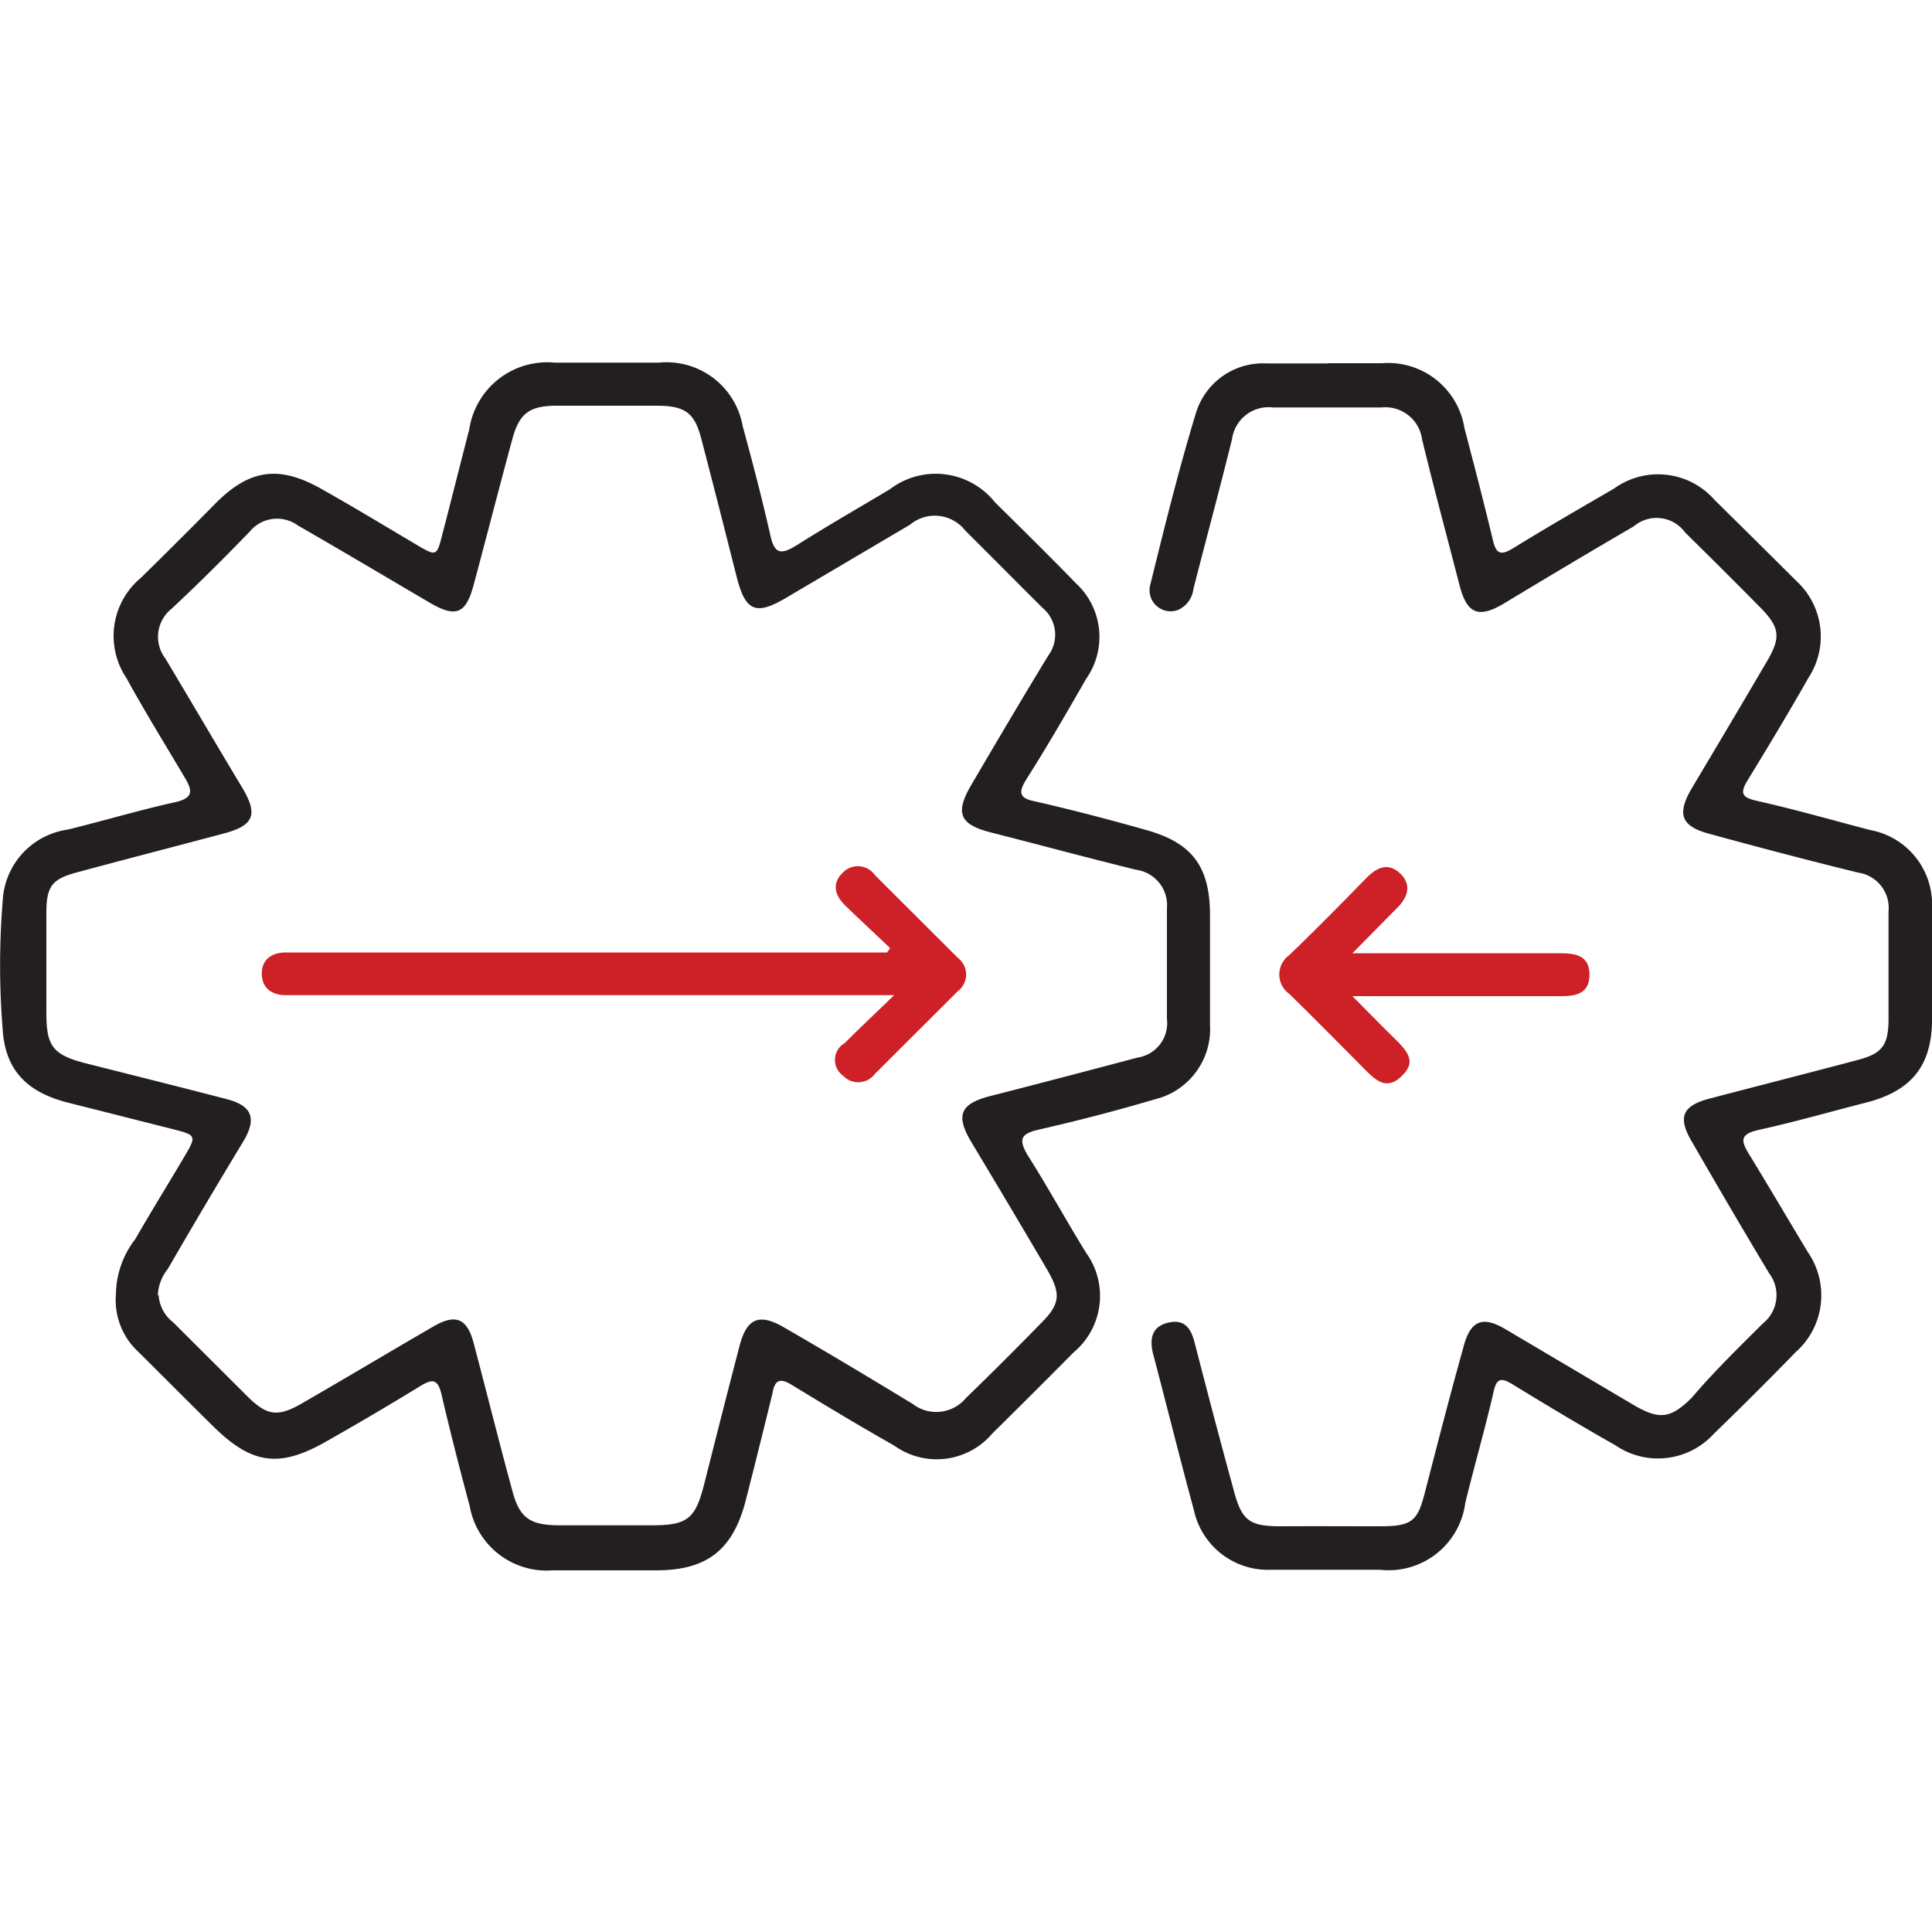 <?xml version="1.0" encoding="UTF-8"?>
<svg xmlns="http://www.w3.org/2000/svg" id="Layer_1" data-name="Layer 1" viewBox="0 0 100 100">
  <defs>
    <style>.cls-1{fill:#231f20;}.cls-2{fill:#ce2027;}</style>
  </defs>
  <title>Our Comprehensive SaaS Development Services</title>
  <path class="cls-1" d="M6,67a4.74,4.74,0,0,1,1-2.86c.82-1.43,1.69-2.83,2.53-4.25.66-1.12.65-1.13-.64-1.46L3.43,57.05c-2-.53-3.15-1.63-3.29-3.74a41.51,41.51,0,0,1,0-6.69,3.92,3.92,0,0,1,3.36-3.68c1.85-.45,3.67-1,5.53-1.41,1-.22.95-.6.51-1.32-1-1.69-2.05-3.39-3-5.12a3.91,3.91,0,0,1,.75-5.18Q9.24,28,11.21,26c1.72-1.7,3.22-1.92,5.36-.73,1.66.93,3.29,1.92,4.93,2.89,1.1.65,1.1.66,1.4-.52.47-1.8.92-3.61,1.39-5.42a4.08,4.08,0,0,1,4.42-3.45h5.4a4,4,0,0,1,4.33,3.28c.51,1.87,1,3.74,1.43,5.64.22,1.05.6,1,1.37.53,1.58-1,3.2-1.93,4.81-2.89A3.92,3.92,0,0,1,51.5,26c1.41,1.39,2.82,2.78,4.2,4.2a3.77,3.77,0,0,1,.53,4.92c-1,1.73-2,3.48-3.09,5.19-.4.65-.46,1,.44,1.17,1.92.44,3.84.94,5.74,1.48,2.39.66,3.3,1.9,3.31,4.38,0,1.91,0,3.82,0,5.72a3.74,3.74,0,0,1-2.85,3.84c-2,.59-4,1.11-6.06,1.58-.88.21-1,.49-.55,1.28,1.06,1.67,2,3.39,3.05,5.09A3.81,3.81,0,0,1,55.57,70q-2.09,2.11-4.21,4.2a3.77,3.77,0,0,1-5.08.62c-1.77-1-3.55-2.07-5.3-3.14-.64-.39-.89-.22-1,.45-.45,1.84-.91,3.69-1.38,5.53-.66,2.56-2,3.62-4.64,3.62H28.62a4.05,4.05,0,0,1-4.31-3.33c-.51-1.9-1-3.81-1.45-5.74-.2-.87-.49-.85-1.15-.44q-2.45,1.5-4.93,2.9C14.4,76,13,75.75,11.06,73.85c-1.31-1.29-2.6-2.59-3.9-3.88A3.63,3.63,0,0,1,6,67Zm2.21,0a1.92,1.92,0,0,0,.75,1.44l3.82,3.81c1,1,1.56,1.13,2.81.41,2.29-1.32,4.56-2.68,6.84-4,1.16-.68,1.75-.42,2.09.87.67,2.54,1.31,5.1,2,7.64.37,1.39.9,1.76,2.36,1.78,1.62,0,3.24,0,4.85,0,1.84,0,2.25-.33,2.7-2.06.61-2.41,1.22-4.82,1.85-7.23.37-1.42,1-1.68,2.22-1,2.26,1.3,4.49,2.64,6.73,4a2,2,0,0,0,2.77-.3q2-1.94,3.9-3.89c1-1,1-1.52.32-2.72-1.32-2.25-2.65-4.48-4-6.73-.76-1.32-.48-1.89,1-2.28,2.55-.65,5.1-1.32,7.66-2a1.8,1.8,0,0,0,1.52-2c0-1.91,0-3.82,0-5.72a1.85,1.85,0,0,0-1.59-2c-2.52-.62-5-1.29-7.55-1.94-1.59-.41-1.83-1-1-2.43,1.32-2.25,2.64-4.49,4-6.72a1.81,1.81,0,0,0-.3-2.47c-1.33-1.32-2.65-2.66-4-4a2,2,0,0,0-2.86-.3l-6.44,3.8c-1.55.91-2.08.67-2.53-1.1-.61-2.41-1.22-4.82-1.85-7.22C35.94,21.37,35.45,21,34,21c-1.73,0-3.46,0-5.18,0-1.41,0-1.94.39-2.3,1.72-.68,2.51-1.32,5-2,7.54-.4,1.51-.92,1.73-2.27.94-2.28-1.34-4.55-2.69-6.83-4a1.83,1.83,0,0,0-2.49.31c-1.32,1.37-2.68,2.72-4.05,4a1.85,1.85,0,0,0-.33,2.56c1.34,2.23,2.65,4.48,4,6.72.81,1.37.61,1.94-1,2.36-2.51.67-5,1.31-7.55,2-1.3.34-1.6.72-1.6,2.09,0,1.72,0,3.45,0,5.17s.3,2.19,2.09,2.64c2.41.61,4.83,1.21,7.24,1.84,1.32.34,1.57,1,.87,2.18q-2,3.3-3.92,6.62A2.29,2.29,0,0,0,8.17,67.08Z"></path>
  <path class="cls-1" d="M68.77,18.8c.92,0,1.84,0,2.76,0a4,4,0,0,1,4.27,3.36c.5,1.91,1,3.82,1.46,5.75.17.74.39.88,1.07.46,1.72-1.06,3.47-2.07,5.21-3.08a3.89,3.89,0,0,1,5.21.59Q90.9,28,93,30.09a3.9,3.9,0,0,1,.6,5c-1,1.77-2.07,3.54-3.14,5.29-.41.67-.31.9.47,1.07,2,.45,3.91,1,5.86,1.51A3.91,3.91,0,0,1,100,47q.08,3,0,5.94c-.06,2.29-1.12,3.53-3.37,4.12-1.85.47-3.68,1-5.54,1.41-1.07.23-1,.57-.51,1.35,1,1.64,2,3.34,3,5A3.93,3.93,0,0,1,92.93,70q-2.07,2.13-4.21,4.2a3.91,3.91,0,0,1-5.12.6c-1.77-1-3.55-2.07-5.3-3.14-.59-.36-.84-.35-1,.41-.44,1.92-1,3.83-1.46,5.74a4,4,0,0,1-4.42,3.44c-1.88,0-3.75,0-5.62,0a3.92,3.92,0,0,1-4-3.07c-.73-2.69-1.4-5.39-2.11-8.08-.2-.78-.09-1.44.78-1.64s1.19.33,1.37,1.06c.65,2.52,1.3,5,2,7.55.43,1.66.82,1.94,2.54,1.93s3.38,0,5.07,0,1.93-.31,2.31-1.78c.65-2.52,1.29-5,2-7.54.36-1.35,1-1.58,2.18-.87l6.63,3.92c1.32.77,1.91.7,3-.39C88.71,71,90,69.74,91.26,68.49a1.87,1.87,0,0,0,.32-2.57c-1.36-2.26-2.69-4.54-4-6.81-.75-1.26-.52-1.87.88-2.24,2.55-.67,5.11-1.32,7.67-2,1.28-.33,1.61-.75,1.62-2.09,0-1.87,0-3.74,0-5.61a1.84,1.84,0,0,0-1.56-2c-2.56-.63-5.12-1.3-7.67-2-1.49-.39-1.73-1-1-2.29,1.31-2.2,2.62-4.4,3.92-6.62.77-1.3.69-1.8-.4-2.89-1.26-1.28-2.54-2.55-3.82-3.81a1.82,1.82,0,0,0-2.65-.32c-2.25,1.31-4.48,2.64-6.73,4-1.32.78-1.91.53-2.29-.93-.65-2.52-1.32-5-1.94-7.55a1.92,1.92,0,0,0-2.1-1.67c-1.87,0-3.75,0-5.62,0a1.91,1.91,0,0,0-2.12,1.64c-.64,2.59-1.34,5.17-2,7.76A1.37,1.37,0,0,1,61,31.56a1.09,1.09,0,0,1-1.46-1.3c.74-3,1.48-6,2.37-8.91a3.63,3.63,0,0,1,3.63-2.54c1.06,0,2.13,0,3.19,0Z"></path>
  <path class="cls-2" d="M70,49.34H80.71c.79,0,1.55.08,1.56,1.09s-.71,1.14-1.53,1.13c-1.61,0-3.22,0-4.84,0H70c.85.86,1.55,1.57,2.26,2.27s1,1.19.28,1.88-1.26.28-1.81-.27c-1.32-1.33-2.63-2.66-4-4a1.23,1.23,0,0,1,0-2c1.37-1.32,2.71-2.68,4-4,.52-.53,1.11-.82,1.73-.24s.42,1.24-.15,1.8Z"></path>
  <path class="cls-2" d="M46.07,49.07c-.77-.73-1.55-1.45-2.31-2.19-.55-.53-.73-1.15-.12-1.73a1.08,1.08,0,0,1,1.65.15l4.29,4.28a1.08,1.08,0,0,1,0,1.72l-4.29,4.28a1.08,1.08,0,0,1-1.65.1A1,1,0,0,1,43.71,54c.77-.77,1.56-1.51,2.57-2.49H14.8c-.75,0-1.24-.38-1.25-1.1s.49-1.11,1.23-1.11H45.92Z"></path>
</svg>
